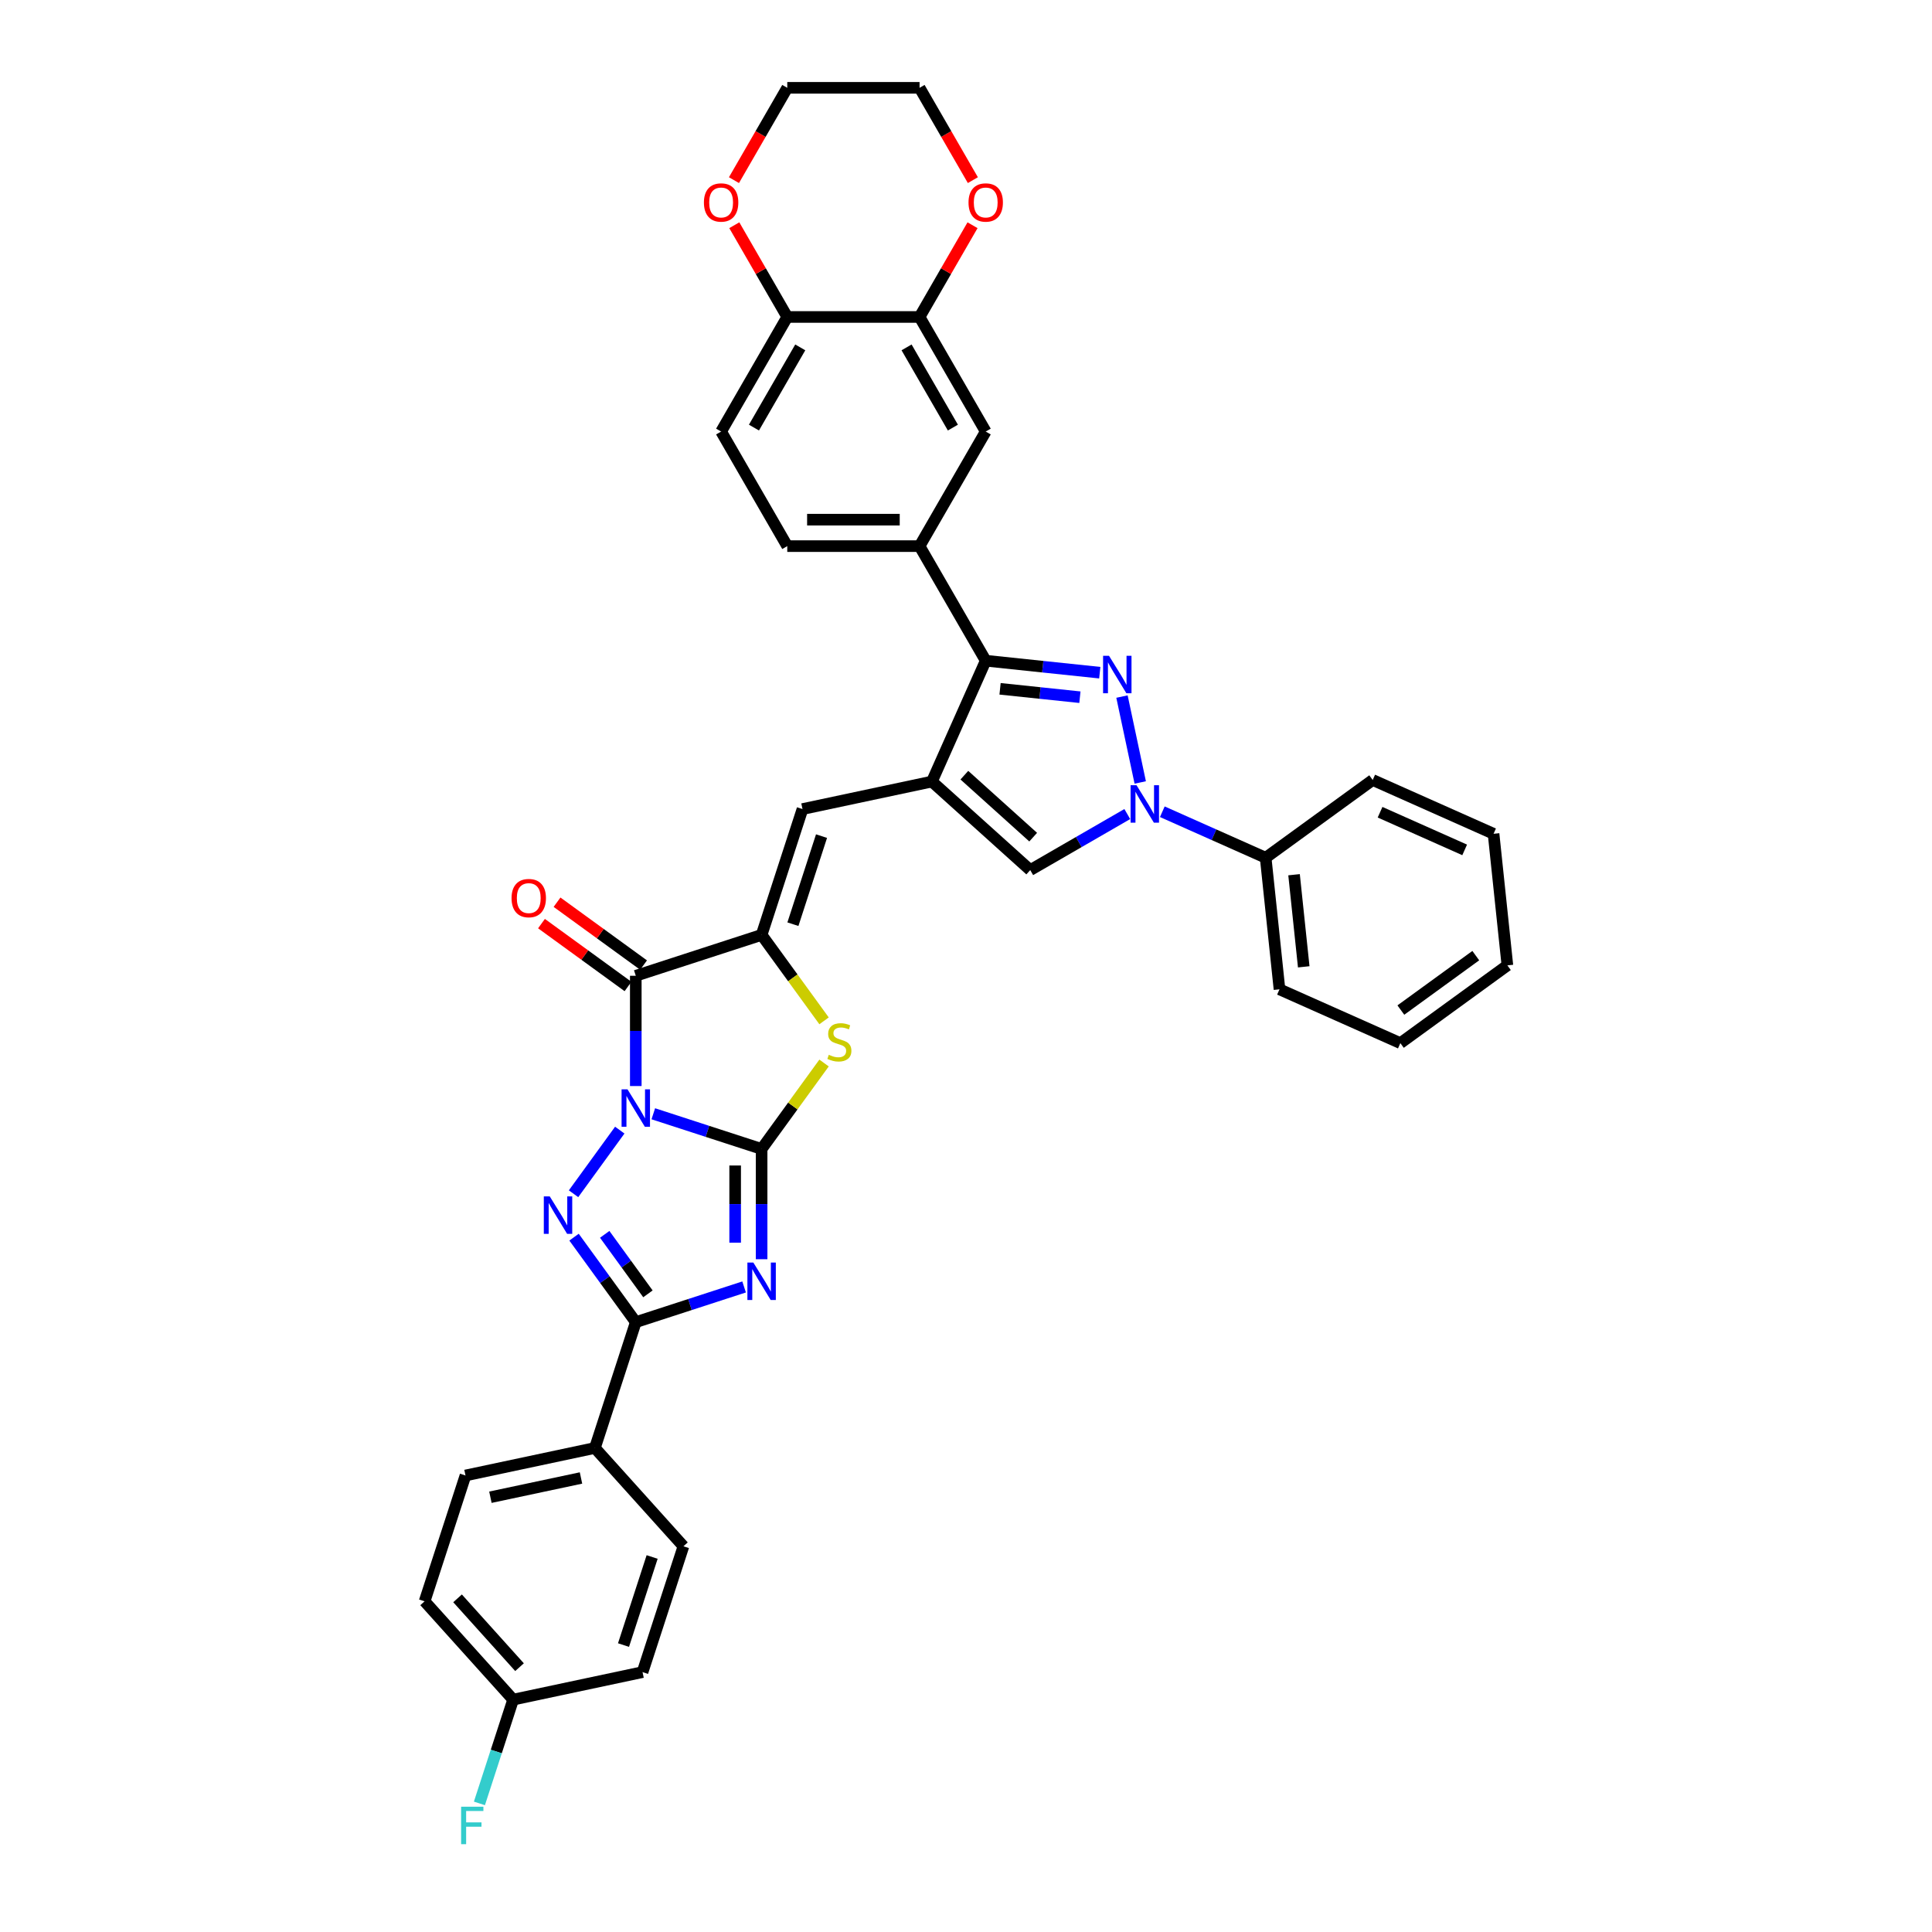 <?xml version='1.0' encoding='iso-8859-1'?>
<svg version='1.1' baseProfile='full'
              xmlns='http://www.w3.org/2000/svg'
                      xmlns:rdkit='http://www.rdkit.org/xml'
                      xmlns:xlink='http://www.w3.org/1999/xlink'
                  xml:space='preserve'
width='1000px' height='1000px' viewBox='0 0 1000 1000'>
<!-- END OF HEADER -->
<rect style='opacity:1.0;fill:#FFFFFF;stroke:none' width='1000' height='1000' x='0' y='0'> </rect>
<path class='bond-0' d='M 338.149,576.485 L 366.179,585.593' style='fill:none;fill-rule:evenodd;stroke:#0000FF;stroke-width:6px;stroke-linecap:butt;stroke-linejoin:miter;stroke-opacity:1' />
<path class='bond-0' d='M 366.179,585.593 L 394.209,594.7' style='fill:none;fill-rule:evenodd;stroke:#000000;stroke-width:6px;stroke-linecap:butt;stroke-linejoin:miter;stroke-opacity:1' />
<path class='bond-2' d='M 320.793,584.948 L 296.864,617.884' style='fill:none;fill-rule:evenodd;stroke:#0000FF;stroke-width:6px;stroke-linecap:butt;stroke-linejoin:miter;stroke-opacity:1' />
<path class='bond-3' d='M 329.082,562.131 L 329.082,533.596' style='fill:none;fill-rule:evenodd;stroke:#0000FF;stroke-width:6px;stroke-linecap:butt;stroke-linejoin:miter;stroke-opacity:1' />
<path class='bond-3' d='M 329.082,533.596 L 329.082,505.06' style='fill:none;fill-rule:evenodd;stroke:#000000;stroke-width:6px;stroke-linecap:butt;stroke-linejoin:miter;stroke-opacity:1' />
<path class='bond-1' d='M 394.209,594.7 L 394.209,623.235' style='fill:none;fill-rule:evenodd;stroke:#000000;stroke-width:6px;stroke-linecap:butt;stroke-linejoin:miter;stroke-opacity:1' />
<path class='bond-1' d='M 394.209,623.235 L 394.209,651.771' style='fill:none;fill-rule:evenodd;stroke:#0000FF;stroke-width:6px;stroke-linecap:butt;stroke-linejoin:miter;stroke-opacity:1' />
<path class='bond-1' d='M 380.514,603.261 L 380.514,623.235' style='fill:none;fill-rule:evenodd;stroke:#000000;stroke-width:6px;stroke-linecap:butt;stroke-linejoin:miter;stroke-opacity:1' />
<path class='bond-1' d='M 380.514,623.235 L 380.514,643.21' style='fill:none;fill-rule:evenodd;stroke:#0000FF;stroke-width:6px;stroke-linecap:butt;stroke-linejoin:miter;stroke-opacity:1' />
<path class='bond-9' d='M 394.209,594.7 L 410.37,572.457' style='fill:none;fill-rule:evenodd;stroke:#000000;stroke-width:6px;stroke-linecap:butt;stroke-linejoin:miter;stroke-opacity:1' />
<path class='bond-9' d='M 410.37,572.457 L 426.53,550.214' style='fill:none;fill-rule:evenodd;stroke:#CCCC00;stroke-width:6px;stroke-linecap:butt;stroke-linejoin:miter;stroke-opacity:1' />
<path class='bond-37' d='M 385.143,666.125 L 357.113,675.233' style='fill:none;fill-rule:evenodd;stroke:#0000FF;stroke-width:6px;stroke-linecap:butt;stroke-linejoin:miter;stroke-opacity:1' />
<path class='bond-37' d='M 357.113,675.233 L 329.082,684.34' style='fill:none;fill-rule:evenodd;stroke:#000000;stroke-width:6px;stroke-linecap:butt;stroke-linejoin:miter;stroke-opacity:1' />
<path class='bond-7' d='M 297.12,640.348 L 313.101,662.344' style='fill:none;fill-rule:evenodd;stroke:#0000FF;stroke-width:6px;stroke-linecap:butt;stroke-linejoin:miter;stroke-opacity:1' />
<path class='bond-7' d='M 313.101,662.344 L 329.082,684.34' style='fill:none;fill-rule:evenodd;stroke:#000000;stroke-width:6px;stroke-linecap:butt;stroke-linejoin:miter;stroke-opacity:1' />
<path class='bond-7' d='M 312.995,638.897 L 324.181,654.294' style='fill:none;fill-rule:evenodd;stroke:#0000FF;stroke-width:6px;stroke-linecap:butt;stroke-linejoin:miter;stroke-opacity:1' />
<path class='bond-7' d='M 324.181,654.294 L 335.368,669.691' style='fill:none;fill-rule:evenodd;stroke:#000000;stroke-width:6px;stroke-linecap:butt;stroke-linejoin:miter;stroke-opacity:1' />
<path class='bond-6' d='M 329.082,505.06 L 394.209,483.899' style='fill:none;fill-rule:evenodd;stroke:#000000;stroke-width:6px;stroke-linecap:butt;stroke-linejoin:miter;stroke-opacity:1' />
<path class='bond-17' d='M 333.107,499.52 L 310.714,483.251' style='fill:none;fill-rule:evenodd;stroke:#000000;stroke-width:6px;stroke-linecap:butt;stroke-linejoin:miter;stroke-opacity:1' />
<path class='bond-17' d='M 310.714,483.251 L 288.321,466.981' style='fill:none;fill-rule:evenodd;stroke:#FF0000;stroke-width:6px;stroke-linecap:butt;stroke-linejoin:miter;stroke-opacity:1' />
<path class='bond-17' d='M 325.057,510.601 L 302.664,494.331' style='fill:none;fill-rule:evenodd;stroke:#000000;stroke-width:6px;stroke-linecap:butt;stroke-linejoin:miter;stroke-opacity:1' />
<path class='bond-17' d='M 302.664,494.331 L 280.271,478.061' style='fill:none;fill-rule:evenodd;stroke:#FF0000;stroke-width:6px;stroke-linecap:butt;stroke-linejoin:miter;stroke-opacity:1' />
<path class='bond-4' d='M 569.243,348.181 L 539.724,345.079' style='fill:none;fill-rule:evenodd;stroke:#0000FF;stroke-width:6px;stroke-linecap:butt;stroke-linejoin:miter;stroke-opacity:1' />
<path class='bond-4' d='M 539.724,345.079 L 510.206,341.976' style='fill:none;fill-rule:evenodd;stroke:#000000;stroke-width:6px;stroke-linecap:butt;stroke-linejoin:miter;stroke-opacity:1' />
<path class='bond-4' d='M 558.956,360.871 L 538.293,358.699' style='fill:none;fill-rule:evenodd;stroke:#0000FF;stroke-width:6px;stroke-linecap:butt;stroke-linejoin:miter;stroke-opacity:1' />
<path class='bond-4' d='M 538.293,358.699 L 517.63,356.528' style='fill:none;fill-rule:evenodd;stroke:#000000;stroke-width:6px;stroke-linecap:butt;stroke-linejoin:miter;stroke-opacity:1' />
<path class='bond-40' d='M 580.734,360.543 L 590.184,405' style='fill:none;fill-rule:evenodd;stroke:#0000FF;stroke-width:6px;stroke-linecap:butt;stroke-linejoin:miter;stroke-opacity:1' />
<path class='bond-5' d='M 482.353,404.535 L 415.371,418.772' style='fill:none;fill-rule:evenodd;stroke:#000000;stroke-width:6px;stroke-linecap:butt;stroke-linejoin:miter;stroke-opacity:1' />
<path class='bond-10' d='M 482.353,404.535 L 510.206,341.976' style='fill:none;fill-rule:evenodd;stroke:#000000;stroke-width:6px;stroke-linecap:butt;stroke-linejoin:miter;stroke-opacity:1' />
<path class='bond-12' d='M 482.353,404.535 L 533.243,450.356' style='fill:none;fill-rule:evenodd;stroke:#000000;stroke-width:6px;stroke-linecap:butt;stroke-linejoin:miter;stroke-opacity:1' />
<path class='bond-12' d='M 499.151,401.23 L 534.773,433.305' style='fill:none;fill-rule:evenodd;stroke:#000000;stroke-width:6px;stroke-linecap:butt;stroke-linejoin:miter;stroke-opacity:1' />
<path class='bond-11' d='M 394.209,483.899 L 415.371,418.772' style='fill:none;fill-rule:evenodd;stroke:#000000;stroke-width:6px;stroke-linecap:butt;stroke-linejoin:miter;stroke-opacity:1' />
<path class='bond-11' d='M 410.409,478.363 L 425.222,432.774' style='fill:none;fill-rule:evenodd;stroke:#000000;stroke-width:6px;stroke-linecap:butt;stroke-linejoin:miter;stroke-opacity:1' />
<path class='bond-38' d='M 394.209,483.899 L 410.37,506.142' style='fill:none;fill-rule:evenodd;stroke:#000000;stroke-width:6px;stroke-linecap:butt;stroke-linejoin:miter;stroke-opacity:1' />
<path class='bond-38' d='M 410.37,506.142 L 426.53,528.385' style='fill:none;fill-rule:evenodd;stroke:#CCCC00;stroke-width:6px;stroke-linecap:butt;stroke-linejoin:miter;stroke-opacity:1' />
<path class='bond-16' d='M 329.082,684.34 L 307.921,749.467' style='fill:none;fill-rule:evenodd;stroke:#000000;stroke-width:6px;stroke-linecap:butt;stroke-linejoin:miter;stroke-opacity:1' />
<path class='bond-8' d='M 583.48,421.351 L 558.361,435.854' style='fill:none;fill-rule:evenodd;stroke:#0000FF;stroke-width:6px;stroke-linecap:butt;stroke-linejoin:miter;stroke-opacity:1' />
<path class='bond-8' d='M 558.361,435.854 L 533.243,450.356' style='fill:none;fill-rule:evenodd;stroke:#000000;stroke-width:6px;stroke-linecap:butt;stroke-linejoin:miter;stroke-opacity:1' />
<path class='bond-19' d='M 601.613,420.153 L 628.359,432.061' style='fill:none;fill-rule:evenodd;stroke:#0000FF;stroke-width:6px;stroke-linecap:butt;stroke-linejoin:miter;stroke-opacity:1' />
<path class='bond-19' d='M 628.359,432.061 L 655.105,443.969' style='fill:none;fill-rule:evenodd;stroke:#000000;stroke-width:6px;stroke-linecap:butt;stroke-linejoin:miter;stroke-opacity:1' />
<path class='bond-13' d='M 510.206,341.976 L 475.966,282.672' style='fill:none;fill-rule:evenodd;stroke:#000000;stroke-width:6px;stroke-linecap:butt;stroke-linejoin:miter;stroke-opacity:1' />
<path class='bond-15' d='M 475.966,282.672 L 510.206,223.368' style='fill:none;fill-rule:evenodd;stroke:#000000;stroke-width:6px;stroke-linecap:butt;stroke-linejoin:miter;stroke-opacity:1' />
<path class='bond-21' d='M 475.966,282.672 L 407.488,282.672' style='fill:none;fill-rule:evenodd;stroke:#000000;stroke-width:6px;stroke-linecap:butt;stroke-linejoin:miter;stroke-opacity:1' />
<path class='bond-21' d='M 465.695,268.976 L 417.759,268.976' style='fill:none;fill-rule:evenodd;stroke:#000000;stroke-width:6px;stroke-linecap:butt;stroke-linejoin:miter;stroke-opacity:1' />
<path class='bond-14' d='M 475.966,164.063 L 510.206,223.368' style='fill:none;fill-rule:evenodd;stroke:#000000;stroke-width:6px;stroke-linecap:butt;stroke-linejoin:miter;stroke-opacity:1' />
<path class='bond-14' d='M 469.241,179.807 L 493.209,221.32' style='fill:none;fill-rule:evenodd;stroke:#000000;stroke-width:6px;stroke-linecap:butt;stroke-linejoin:miter;stroke-opacity:1' />
<path class='bond-20' d='M 475.966,164.063 L 489.674,140.321' style='fill:none;fill-rule:evenodd;stroke:#000000;stroke-width:6px;stroke-linecap:butt;stroke-linejoin:miter;stroke-opacity:1' />
<path class='bond-20' d='M 489.674,140.321 L 503.382,116.578' style='fill:none;fill-rule:evenodd;stroke:#FF0000;stroke-width:6px;stroke-linecap:butt;stroke-linejoin:miter;stroke-opacity:1' />
<path class='bond-41' d='M 475.966,164.063 L 407.488,164.063' style='fill:none;fill-rule:evenodd;stroke:#000000;stroke-width:6px;stroke-linecap:butt;stroke-linejoin:miter;stroke-opacity:1' />
<path class='bond-24' d='M 307.921,749.467 L 240.939,763.705' style='fill:none;fill-rule:evenodd;stroke:#000000;stroke-width:6px;stroke-linecap:butt;stroke-linejoin:miter;stroke-opacity:1' />
<path class='bond-24' d='M 300.721,764.999 L 253.834,774.966' style='fill:none;fill-rule:evenodd;stroke:#000000;stroke-width:6px;stroke-linecap:butt;stroke-linejoin:miter;stroke-opacity:1' />
<path class='bond-25' d='M 307.921,749.467 L 353.742,800.357' style='fill:none;fill-rule:evenodd;stroke:#000000;stroke-width:6px;stroke-linecap:butt;stroke-linejoin:miter;stroke-opacity:1' />
<path class='bond-18' d='M 407.488,164.063 L 373.248,223.368' style='fill:none;fill-rule:evenodd;stroke:#000000;stroke-width:6px;stroke-linecap:butt;stroke-linejoin:miter;stroke-opacity:1' />
<path class='bond-18' d='M 414.213,179.807 L 390.245,221.32' style='fill:none;fill-rule:evenodd;stroke:#000000;stroke-width:6px;stroke-linecap:butt;stroke-linejoin:miter;stroke-opacity:1' />
<path class='bond-22' d='M 407.488,164.063 L 393.78,140.321' style='fill:none;fill-rule:evenodd;stroke:#000000;stroke-width:6px;stroke-linecap:butt;stroke-linejoin:miter;stroke-opacity:1' />
<path class='bond-22' d='M 393.78,140.321 L 380.072,116.578' style='fill:none;fill-rule:evenodd;stroke:#FF0000;stroke-width:6px;stroke-linecap:butt;stroke-linejoin:miter;stroke-opacity:1' />
<path class='bond-32' d='M 655.105,443.969 L 662.263,512.073' style='fill:none;fill-rule:evenodd;stroke:#000000;stroke-width:6px;stroke-linecap:butt;stroke-linejoin:miter;stroke-opacity:1' />
<path class='bond-32' d='M 669.8,452.753 L 674.81,500.426' style='fill:none;fill-rule:evenodd;stroke:#000000;stroke-width:6px;stroke-linecap:butt;stroke-linejoin:miter;stroke-opacity:1' />
<path class='bond-33' d='M 655.105,443.969 L 710.506,403.719' style='fill:none;fill-rule:evenodd;stroke:#000000;stroke-width:6px;stroke-linecap:butt;stroke-linejoin:miter;stroke-opacity:1' />
<path class='bond-30' d='M 503.556,93.241 L 489.761,69.348' style='fill:none;fill-rule:evenodd;stroke:#FF0000;stroke-width:6px;stroke-linecap:butt;stroke-linejoin:miter;stroke-opacity:1' />
<path class='bond-30' d='M 489.761,69.348 L 475.966,45.455' style='fill:none;fill-rule:evenodd;stroke:#000000;stroke-width:6px;stroke-linecap:butt;stroke-linejoin:miter;stroke-opacity:1' />
<path class='bond-23' d='M 407.488,282.672 L 373.248,223.368' style='fill:none;fill-rule:evenodd;stroke:#000000;stroke-width:6px;stroke-linecap:butt;stroke-linejoin:miter;stroke-opacity:1' />
<path class='bond-31' d='M 379.898,93.241 L 393.693,69.348' style='fill:none;fill-rule:evenodd;stroke:#FF0000;stroke-width:6px;stroke-linecap:butt;stroke-linejoin:miter;stroke-opacity:1' />
<path class='bond-31' d='M 393.693,69.348 L 407.488,45.455' style='fill:none;fill-rule:evenodd;stroke:#000000;stroke-width:6px;stroke-linecap:butt;stroke-linejoin:miter;stroke-opacity:1' />
<path class='bond-28' d='M 240.939,763.705 L 219.778,828.832' style='fill:none;fill-rule:evenodd;stroke:#000000;stroke-width:6px;stroke-linecap:butt;stroke-linejoin:miter;stroke-opacity:1' />
<path class='bond-27' d='M 353.742,800.357 L 332.581,865.484' style='fill:none;fill-rule:evenodd;stroke:#000000;stroke-width:6px;stroke-linecap:butt;stroke-linejoin:miter;stroke-opacity:1' />
<path class='bond-27' d='M 337.543,805.894 L 322.73,851.483' style='fill:none;fill-rule:evenodd;stroke:#000000;stroke-width:6px;stroke-linecap:butt;stroke-linejoin:miter;stroke-opacity:1' />
<path class='bond-26' d='M 265.599,879.722 L 332.581,865.484' style='fill:none;fill-rule:evenodd;stroke:#000000;stroke-width:6px;stroke-linecap:butt;stroke-linejoin:miter;stroke-opacity:1' />
<path class='bond-29' d='M 265.599,879.722 L 256.872,906.581' style='fill:none;fill-rule:evenodd;stroke:#000000;stroke-width:6px;stroke-linecap:butt;stroke-linejoin:miter;stroke-opacity:1' />
<path class='bond-29' d='M 256.872,906.581 L 248.145,933.44' style='fill:none;fill-rule:evenodd;stroke:#33CCCC;stroke-width:6px;stroke-linecap:butt;stroke-linejoin:miter;stroke-opacity:1' />
<path class='bond-39' d='M 265.599,879.722 L 219.778,828.832' style='fill:none;fill-rule:evenodd;stroke:#000000;stroke-width:6px;stroke-linecap:butt;stroke-linejoin:miter;stroke-opacity:1' />
<path class='bond-39' d='M 268.904,862.924 L 236.829,827.301' style='fill:none;fill-rule:evenodd;stroke:#000000;stroke-width:6px;stroke-linecap:butt;stroke-linejoin:miter;stroke-opacity:1' />
<path class='bond-43' d='M 475.966,45.455 L 407.488,45.455' style='fill:none;fill-rule:evenodd;stroke:#000000;stroke-width:6px;stroke-linecap:butt;stroke-linejoin:miter;stroke-opacity:1' />
<path class='bond-35' d='M 662.263,512.073 L 724.822,539.926' style='fill:none;fill-rule:evenodd;stroke:#000000;stroke-width:6px;stroke-linecap:butt;stroke-linejoin:miter;stroke-opacity:1' />
<path class='bond-34' d='M 710.506,403.719 L 773.064,431.571' style='fill:none;fill-rule:evenodd;stroke:#000000;stroke-width:6px;stroke-linecap:butt;stroke-linejoin:miter;stroke-opacity:1' />
<path class='bond-34' d='M 714.319,420.408 L 758.11,439.905' style='fill:none;fill-rule:evenodd;stroke:#000000;stroke-width:6px;stroke-linecap:butt;stroke-linejoin:miter;stroke-opacity:1' />
<path class='bond-36' d='M 773.064,431.571 L 780.222,499.675' style='fill:none;fill-rule:evenodd;stroke:#000000;stroke-width:6px;stroke-linecap:butt;stroke-linejoin:miter;stroke-opacity:1' />
<path class='bond-42' d='M 724.822,539.926 L 780.222,499.675' style='fill:none;fill-rule:evenodd;stroke:#000000;stroke-width:6px;stroke-linecap:butt;stroke-linejoin:miter;stroke-opacity:1' />
<path class='bond-42' d='M 725.082,522.808 L 763.862,494.633' style='fill:none;fill-rule:evenodd;stroke:#000000;stroke-width:6px;stroke-linecap:butt;stroke-linejoin:miter;stroke-opacity:1' />
<path  class='atom-0' d='M 324.796 563.843
L 331.15 574.114
Q 331.78 575.128, 332.794 576.963
Q 333.807 578.798, 333.862 578.908
L 333.862 563.843
L 336.437 563.843
L 336.437 583.236
L 333.78 583.236
L 326.959 572.005
Q 326.165 570.691, 325.316 569.184
Q 324.494 567.677, 324.248 567.212
L 324.248 583.236
L 321.728 583.236
L 321.728 563.843
L 324.796 563.843
' fill='#0000FF'/>
<path  class='atom-2' d='M 389.923 653.483
L 396.278 663.754
Q 396.908 664.768, 397.921 666.603
Q 398.934 668.438, 398.989 668.548
L 398.989 653.483
L 401.564 653.483
L 401.564 672.876
L 398.907 672.876
L 392.087 661.645
Q 391.292 660.33, 390.443 658.824
Q 389.621 657.317, 389.375 656.852
L 389.375 672.876
L 386.855 672.876
L 386.855 653.483
L 389.923 653.483
' fill='#0000FF'/>
<path  class='atom-3' d='M 284.545 619.243
L 290.9 629.515
Q 291.53 630.528, 292.543 632.364
Q 293.557 634.199, 293.611 634.308
L 293.611 619.243
L 296.186 619.243
L 296.186 638.636
L 293.529 638.636
L 286.709 627.406
Q 285.914 626.091, 285.065 624.584
Q 284.243 623.078, 283.997 622.612
L 283.997 638.636
L 281.477 638.636
L 281.477 619.243
L 284.545 619.243
' fill='#0000FF'/>
<path  class='atom-5' d='M 574.023 339.438
L 580.377 349.709
Q 581.007 350.723, 582.021 352.558
Q 583.034 354.393, 583.089 354.503
L 583.089 339.438
L 585.664 339.438
L 585.664 358.831
L 583.007 358.831
L 576.186 347.6
Q 575.392 346.286, 574.543 344.779
Q 573.721 343.272, 573.475 342.807
L 573.475 358.831
L 570.955 358.831
L 570.955 339.438
L 574.023 339.438
' fill='#0000FF'/>
<path  class='atom-9' d='M 588.26 406.42
L 594.615 416.692
Q 595.245 417.705, 596.258 419.54
Q 597.272 421.376, 597.327 421.485
L 597.327 406.42
L 599.901 406.42
L 599.901 425.813
L 597.245 425.813
L 590.424 414.583
Q 589.63 413.268, 588.781 411.761
Q 587.959 410.255, 587.712 409.789
L 587.712 425.813
L 585.192 425.813
L 585.192 406.42
L 588.26 406.42
' fill='#0000FF'/>
<path  class='atom-10' d='M 428.982 545.956
Q 429.201 546.038, 430.105 546.422
Q 431.009 546.805, 431.995 547.052
Q 433.009 547.271, 433.995 547.271
Q 435.83 547.271, 436.898 546.394
Q 437.966 545.49, 437.966 543.929
Q 437.966 542.861, 437.419 542.203
Q 436.898 541.546, 436.076 541.19
Q 435.255 540.834, 433.885 540.423
Q 432.159 539.902, 431.119 539.409
Q 430.105 538.916, 429.365 537.876
Q 428.653 536.835, 428.653 535.082
Q 428.653 532.644, 430.297 531.137
Q 431.968 529.631, 435.255 529.631
Q 437.501 529.631, 440.048 530.699
L 439.418 532.808
Q 437.09 531.849, 435.337 531.849
Q 433.447 531.849, 432.406 532.644
Q 431.365 533.411, 431.392 534.753
Q 431.392 535.794, 431.913 536.424
Q 432.461 537.054, 433.228 537.41
Q 434.022 537.766, 435.337 538.177
Q 437.09 538.725, 438.131 539.272
Q 439.172 539.82, 439.911 540.943
Q 440.678 542.039, 440.678 543.929
Q 440.678 546.613, 438.87 548.065
Q 437.09 549.49, 434.104 549.49
Q 432.379 549.49, 431.064 549.106
Q 429.776 548.75, 428.242 548.12
L 428.982 545.956
' fill='#CCCC00'/>
<path  class='atom-18' d='M 264.78 464.864
Q 264.78 460.208, 267.08 457.606
Q 269.381 455.004, 273.682 455.004
Q 277.982 455.004, 280.283 457.606
Q 282.584 460.208, 282.584 464.864
Q 282.584 469.576, 280.256 472.26
Q 277.928 474.917, 273.682 474.917
Q 269.409 474.917, 267.08 472.26
Q 264.78 469.603, 264.78 464.864
M 273.682 472.726
Q 276.64 472.726, 278.229 470.754
Q 279.845 468.754, 279.845 464.864
Q 279.845 461.057, 278.229 459.14
Q 276.64 457.195, 273.682 457.195
Q 270.724 457.195, 269.107 459.112
Q 267.519 461.03, 267.519 464.864
Q 267.519 468.781, 269.107 470.754
Q 270.724 472.726, 273.682 472.726
' fill='#FF0000'/>
<path  class='atom-21' d='M 501.303 104.814
Q 501.303 100.157, 503.604 97.555
Q 505.905 94.953, 510.206 94.953
Q 514.506 94.953, 516.807 97.555
Q 519.108 100.157, 519.108 104.814
Q 519.108 109.525, 516.78 112.209
Q 514.451 114.866, 510.206 114.866
Q 505.933 114.866, 503.604 112.209
Q 501.303 109.552, 501.303 104.814
M 510.206 112.675
Q 513.164 112.675, 514.753 110.703
Q 516.369 108.703, 516.369 104.814
Q 516.369 101.006, 514.753 99.089
Q 513.164 97.144, 510.206 97.144
Q 507.247 97.144, 505.631 99.061
Q 504.043 100.979, 504.043 104.814
Q 504.043 108.731, 505.631 110.703
Q 507.247 112.675, 510.206 112.675
' fill='#FF0000'/>
<path  class='atom-23' d='M 364.346 104.814
Q 364.346 100.157, 366.647 97.555
Q 368.948 94.953, 373.248 94.953
Q 377.549 94.953, 379.85 97.555
Q 382.15 100.157, 382.15 104.814
Q 382.15 109.525, 379.822 112.209
Q 377.494 114.866, 373.248 114.866
Q 368.975 114.866, 366.647 112.209
Q 364.346 109.552, 364.346 104.814
M 373.248 112.675
Q 376.206 112.675, 377.795 110.703
Q 379.411 108.703, 379.411 104.814
Q 379.411 101.006, 377.795 99.089
Q 376.206 97.144, 373.248 97.144
Q 370.29 97.144, 368.674 99.061
Q 367.085 100.979, 367.085 104.814
Q 367.085 108.731, 368.674 110.703
Q 370.29 112.675, 373.248 112.675
' fill='#FF0000'/>
<path  class='atom-30' d='M 238.672 935.152
L 250.204 935.152
L 250.204 937.371
L 241.274 937.371
L 241.274 943.26
L 249.218 943.26
L 249.218 945.506
L 241.274 945.506
L 241.274 954.545
L 238.672 954.545
L 238.672 935.152
' fill='#33CCCC'/>
</svg>
